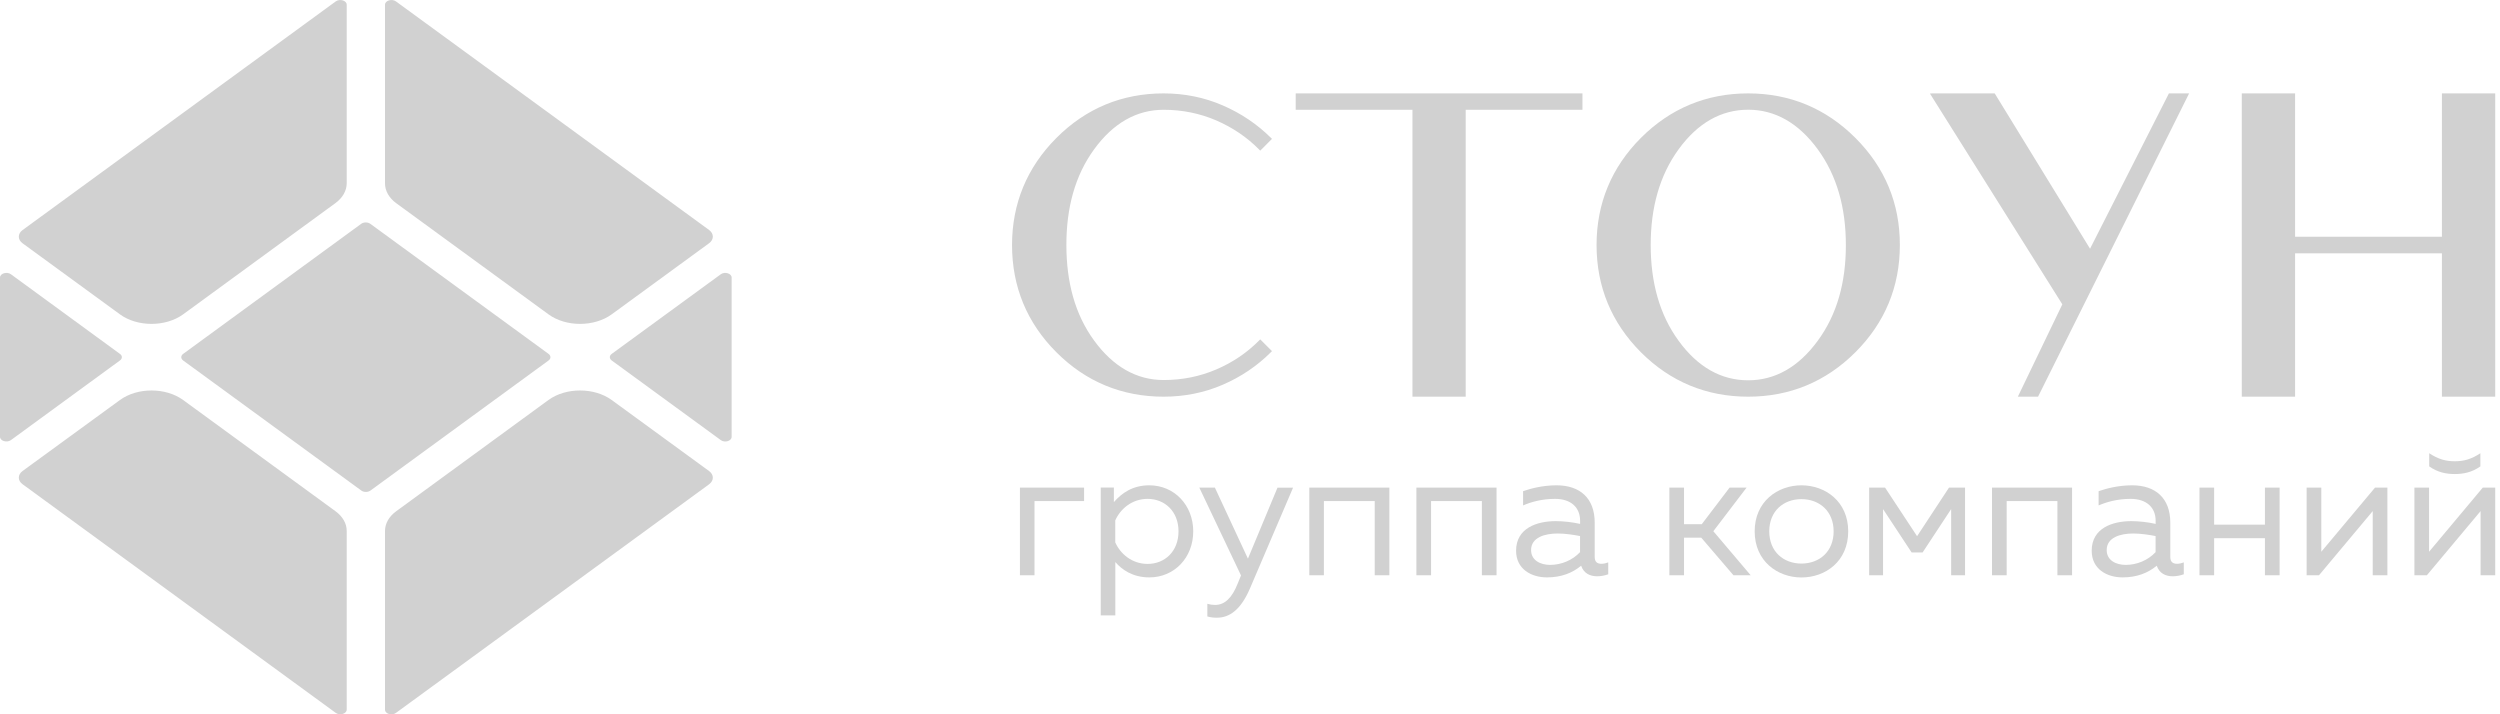 <svg width="168" height="48" viewBox="0 0 168 48" fill="none" xmlns="http://www.w3.org/2000/svg">
<g clip-path="url(#clip0_3779_1720)">
<path d="M8.06 21.124C9.231 21.979 11.131 21.979 12.307 21.124L22.546 13.645C23.029 13.291 23.299 12.813 23.299 12.316V0.316C23.299 0.037 22.839 -0.102 22.564 0.093L1.515 15.461C1.18 15.707 1.18 16.102 1.515 16.348L8.06 21.124Z" fill="#D1D1D1"/>
<path d="M22.546 34.355L12.307 26.881C11.131 26.026 9.236 26.026 8.06 26.881L1.515 31.652C1.18 31.898 1.18 32.297 1.515 32.539L22.564 47.907C22.834 48.102 23.299 47.968 23.299 47.684V35.684C23.303 35.182 23.029 34.709 22.546 34.355ZM8.06 23.782L0.734 18.43C0.465 18.235 0 18.374 0 18.653V29.352C0 29.631 0.46 29.77 0.734 29.575L8.06 24.223C8.232 24.102 8.232 23.902 8.06 23.782Z" fill="#D1D1D1"/>
<path d="M36.864 23.782L24.883 15.039C24.715 14.918 24.446 14.918 24.274 15.039L12.307 23.782C12.139 23.903 12.139 24.103 12.307 24.224L24.283 32.967C24.451 33.088 24.72 33.088 24.892 32.967L36.864 24.224C37.031 24.103 37.031 23.903 36.864 23.782Z" fill="#D1D1D1"/>
<path d="M36.859 21.124C38.03 21.979 39.93 21.979 41.106 21.124L47.652 16.344C47.986 16.098 47.986 15.703 47.652 15.456L26.606 0.093C26.337 -0.102 25.872 0.037 25.872 0.316V12.325C25.872 12.822 26.142 13.301 26.625 13.654L36.859 21.124Z" fill="#D1D1D1"/>
<path d="M48.437 18.43L41.106 23.782C40.938 23.902 40.938 24.102 41.106 24.223L48.437 29.575C48.706 29.775 49.166 29.635 49.166 29.357V18.653C49.166 18.374 48.706 18.235 48.437 18.43ZM47.652 31.656L41.106 26.881C39.93 26.026 38.03 26.026 36.855 26.881L26.625 34.355C26.142 34.704 25.872 35.182 25.872 35.684V47.689C25.872 47.972 26.332 48.107 26.602 47.912L47.647 32.548C47.986 32.297 47.986 31.902 47.652 31.656Z" fill="#D1D1D1"/>
<path d="M68.539 32.767V38.657H69.519V33.672H72.85V32.767H68.539Z" fill="#D1D1D1"/>
<path d="M77.231 32.613C76.102 32.613 75.377 33.143 74.852 33.742V32.762H73.97V41.357H74.95V37.77C75.382 38.272 76.107 38.801 77.236 38.801C78.918 38.801 80.186 37.473 80.186 35.703C80.181 33.942 78.913 32.613 77.231 32.613ZM77.12 37.895C76.06 37.895 75.28 37.208 74.945 36.446V34.973C75.28 34.211 76.06 33.524 77.12 33.524C78.262 33.524 79.196 34.355 79.196 35.707C79.196 37.064 78.262 37.895 77.12 37.895Z" fill="#D1D1D1"/>
<path d="M85.849 32.767L83.861 37.542L81.64 32.767H80.594L83.396 38.671L83.173 39.215C82.797 40.167 82.313 40.651 81.654 40.651C81.477 40.651 81.305 40.627 81.133 40.576V41.426C81.356 41.491 81.566 41.51 81.775 41.51C82.634 41.51 83.382 40.971 83.995 39.549L86.894 32.771H85.849V32.767Z" fill="#D1D1D1"/>
<path d="M87.986 32.767V38.657H88.966V33.672H92.381V38.657H93.366V32.767H87.986Z" fill="#D1D1D1"/>
<path d="M95.182 32.767V38.657H96.167V33.672H99.582V38.657H100.567V32.767H95.182Z" fill="#D1D1D1"/>
<path d="M107.619 37.886C107.359 37.886 107.164 37.784 107.164 37.431V35.122C107.164 33.477 106.174 32.613 104.599 32.613C103.628 32.613 102.815 32.846 102.351 33.008V33.965C102.866 33.742 103.591 33.524 104.502 33.524C105.579 33.524 106.183 34.109 106.183 34.997V35.206C105.691 35.094 105.068 35.02 104.548 35.02C103.284 35.02 101.881 35.484 101.881 37.008C101.881 38.253 102.913 38.801 103.958 38.801C104.915 38.801 105.663 38.504 106.253 38.016C106.425 38.532 106.857 38.727 107.335 38.727C107.577 38.727 107.837 38.676 108.074 38.592V37.793C107.93 37.849 107.768 37.886 107.619 37.886ZM106.183 37.101C105.663 37.654 104.915 37.961 104.167 37.961C103.517 37.961 102.889 37.654 102.889 36.966C102.889 36.107 103.823 35.851 104.683 35.851C105.161 35.851 105.761 35.94 106.179 36.023V37.101H106.183Z" fill="#D1D1D1"/>
<path d="M115.136 35.698L117.37 32.767H116.228L114.36 35.224H113.166V32.767H112.181V38.657H113.166V36.13H114.323L116.488 38.657H117.645L115.136 35.698Z" fill="#D1D1D1"/>
<path d="M121.055 32.613C119.461 32.613 117.914 33.696 117.914 35.707C117.914 37.719 119.461 38.806 121.055 38.806C122.667 38.806 124.2 37.724 124.2 35.707C124.2 33.7 122.662 32.613 121.055 32.613ZM121.055 37.872C119.856 37.872 118.894 37.073 118.894 35.707C118.894 34.342 119.851 33.542 121.055 33.542C122.258 33.542 123.22 34.342 123.22 35.707C123.22 37.073 122.258 37.872 121.055 37.872Z" fill="#D1D1D1"/>
<path d="M130.973 32.767L128.827 36.033L126.676 32.767H125.607V38.657H126.541V34.211L128.46 37.124H129.199L131.117 34.211V38.657H132.051V32.767H130.973Z" fill="#D1D1D1"/>
<path d="M133.863 32.767V38.657H134.848V33.672H138.258V38.657H139.243V32.767H133.863Z" fill="#D1D1D1"/>
<path d="M146.3 37.886C146.039 37.886 145.844 37.784 145.844 37.431V35.122C145.844 33.477 144.85 32.613 143.28 32.613C142.309 32.613 141.496 32.846 141.027 33.008V33.965C141.547 33.742 142.267 33.524 143.178 33.524C144.255 33.524 144.859 34.109 144.859 34.997V35.206C144.372 35.094 143.744 35.02 143.229 35.02C141.965 35.02 140.562 35.484 140.562 37.008C140.562 38.253 141.593 38.801 142.639 38.801C143.596 38.801 144.344 38.504 144.934 38.016C145.106 38.532 145.538 38.727 146.011 38.727C146.258 38.727 146.513 38.676 146.75 38.592V37.793C146.606 37.849 146.448 37.886 146.3 37.886ZM144.859 37.101C144.344 37.654 143.596 37.961 142.848 37.961C142.193 37.961 141.57 37.654 141.57 36.966C141.57 36.107 142.504 35.851 143.359 35.851C143.842 35.851 144.437 35.94 144.855 36.023V37.101H144.859Z" fill="#D1D1D1"/>
<path d="M152.204 32.767V35.257H148.79V32.767H147.805V38.657H148.79V36.167H152.204V38.657H153.189V32.767H152.204Z" fill="#D1D1D1"/>
<path d="M159.601 32.767L155.991 37.078V32.767H155.006V38.657H155.837L159.447 34.346V38.657H160.432V32.767H159.601Z" fill="#D1D1D1"/>
<path d="M164.962 30.997C164.358 30.997 163.856 30.862 163.243 30.458V31.341C163.796 31.736 164.372 31.856 164.962 31.856C165.552 31.856 166.128 31.736 166.681 31.341V30.458C166.067 30.862 165.566 30.997 164.962 30.997ZM166.843 32.767L163.233 37.078V32.767H162.249V38.658H163.085L166.695 34.346V38.658H167.679V32.767H166.843Z" fill="#D1D1D1"/>
<path d="M73.528 10.03C74.811 8.269 76.381 7.377 78.197 7.377C79.442 7.377 80.632 7.619 81.733 8.093C82.834 8.571 83.805 9.226 84.613 10.049L84.688 10.123L85.477 9.333L85.403 9.259C84.478 8.344 83.391 7.61 82.16 7.08C80.929 6.546 79.596 6.276 78.197 6.276C75.396 6.276 72.971 7.285 70.992 9.268C69.013 11.252 68.009 13.677 68.009 16.469C68.009 19.271 69.013 21.696 70.992 23.675C72.971 25.654 75.396 26.657 78.197 26.657C79.596 26.657 80.934 26.388 82.16 25.858C83.387 25.329 84.478 24.595 85.403 23.67L85.477 23.596L84.688 22.806L84.613 22.88C83.8 23.703 82.834 24.358 81.733 24.827C80.632 25.301 79.442 25.538 78.197 25.538C76.381 25.538 74.811 24.646 73.528 22.89C72.237 21.124 71.661 18.959 71.661 16.46C71.661 13.965 72.237 11.8 73.528 10.03Z" fill="#D1D1D1"/>
<path d="M87.071 7.377H94.918V26.657H98.495V7.377H106.341V6.276H87.071V7.377Z" fill="#D1D1D1"/>
<path d="M124.678 9.264C122.699 7.285 120.269 6.276 117.477 6.276C114.676 6.276 112.251 7.285 110.272 9.264C108.293 11.247 107.289 13.672 107.289 16.469C107.289 19.271 108.297 21.696 110.272 23.675C112.251 25.654 114.68 26.657 117.477 26.657C120.269 26.657 122.694 25.654 124.678 23.675C126.662 21.696 127.67 19.271 127.67 16.469C127.675 13.672 126.667 11.247 124.678 9.264ZM122.146 22.908C120.855 24.669 119.284 25.556 117.477 25.556C115.661 25.556 114.09 24.669 112.808 22.908C111.517 21.143 110.927 18.973 110.927 16.465C110.927 13.96 111.517 11.8 112.808 10.025C114.09 8.265 115.661 7.373 117.477 7.373C119.284 7.373 120.855 8.265 122.146 10.025C123.442 11.796 124.042 13.96 124.042 16.465C124.046 18.973 123.447 21.143 122.146 22.908Z" fill="#D1D1D1"/>
<path d="M164.097 6.276V15.907H154.23V6.276H150.648V26.657H154.23V17.022H164.097V26.657H167.679V6.276H164.097Z" fill="#D1D1D1"/>
<path d="M147.108 6.276L136.957 26.657H135.6L138.588 20.451L129.691 6.286L129.877 6.276H134.044L140.451 16.715L145.751 6.276H147.108Z" fill="#D1D1D1"/>
</g>
<defs>
<clipPath id="clip0_3779_1720">
<rect width="167.679" height="48" fill="white"/>
</clipPath>
</defs>
</svg>
